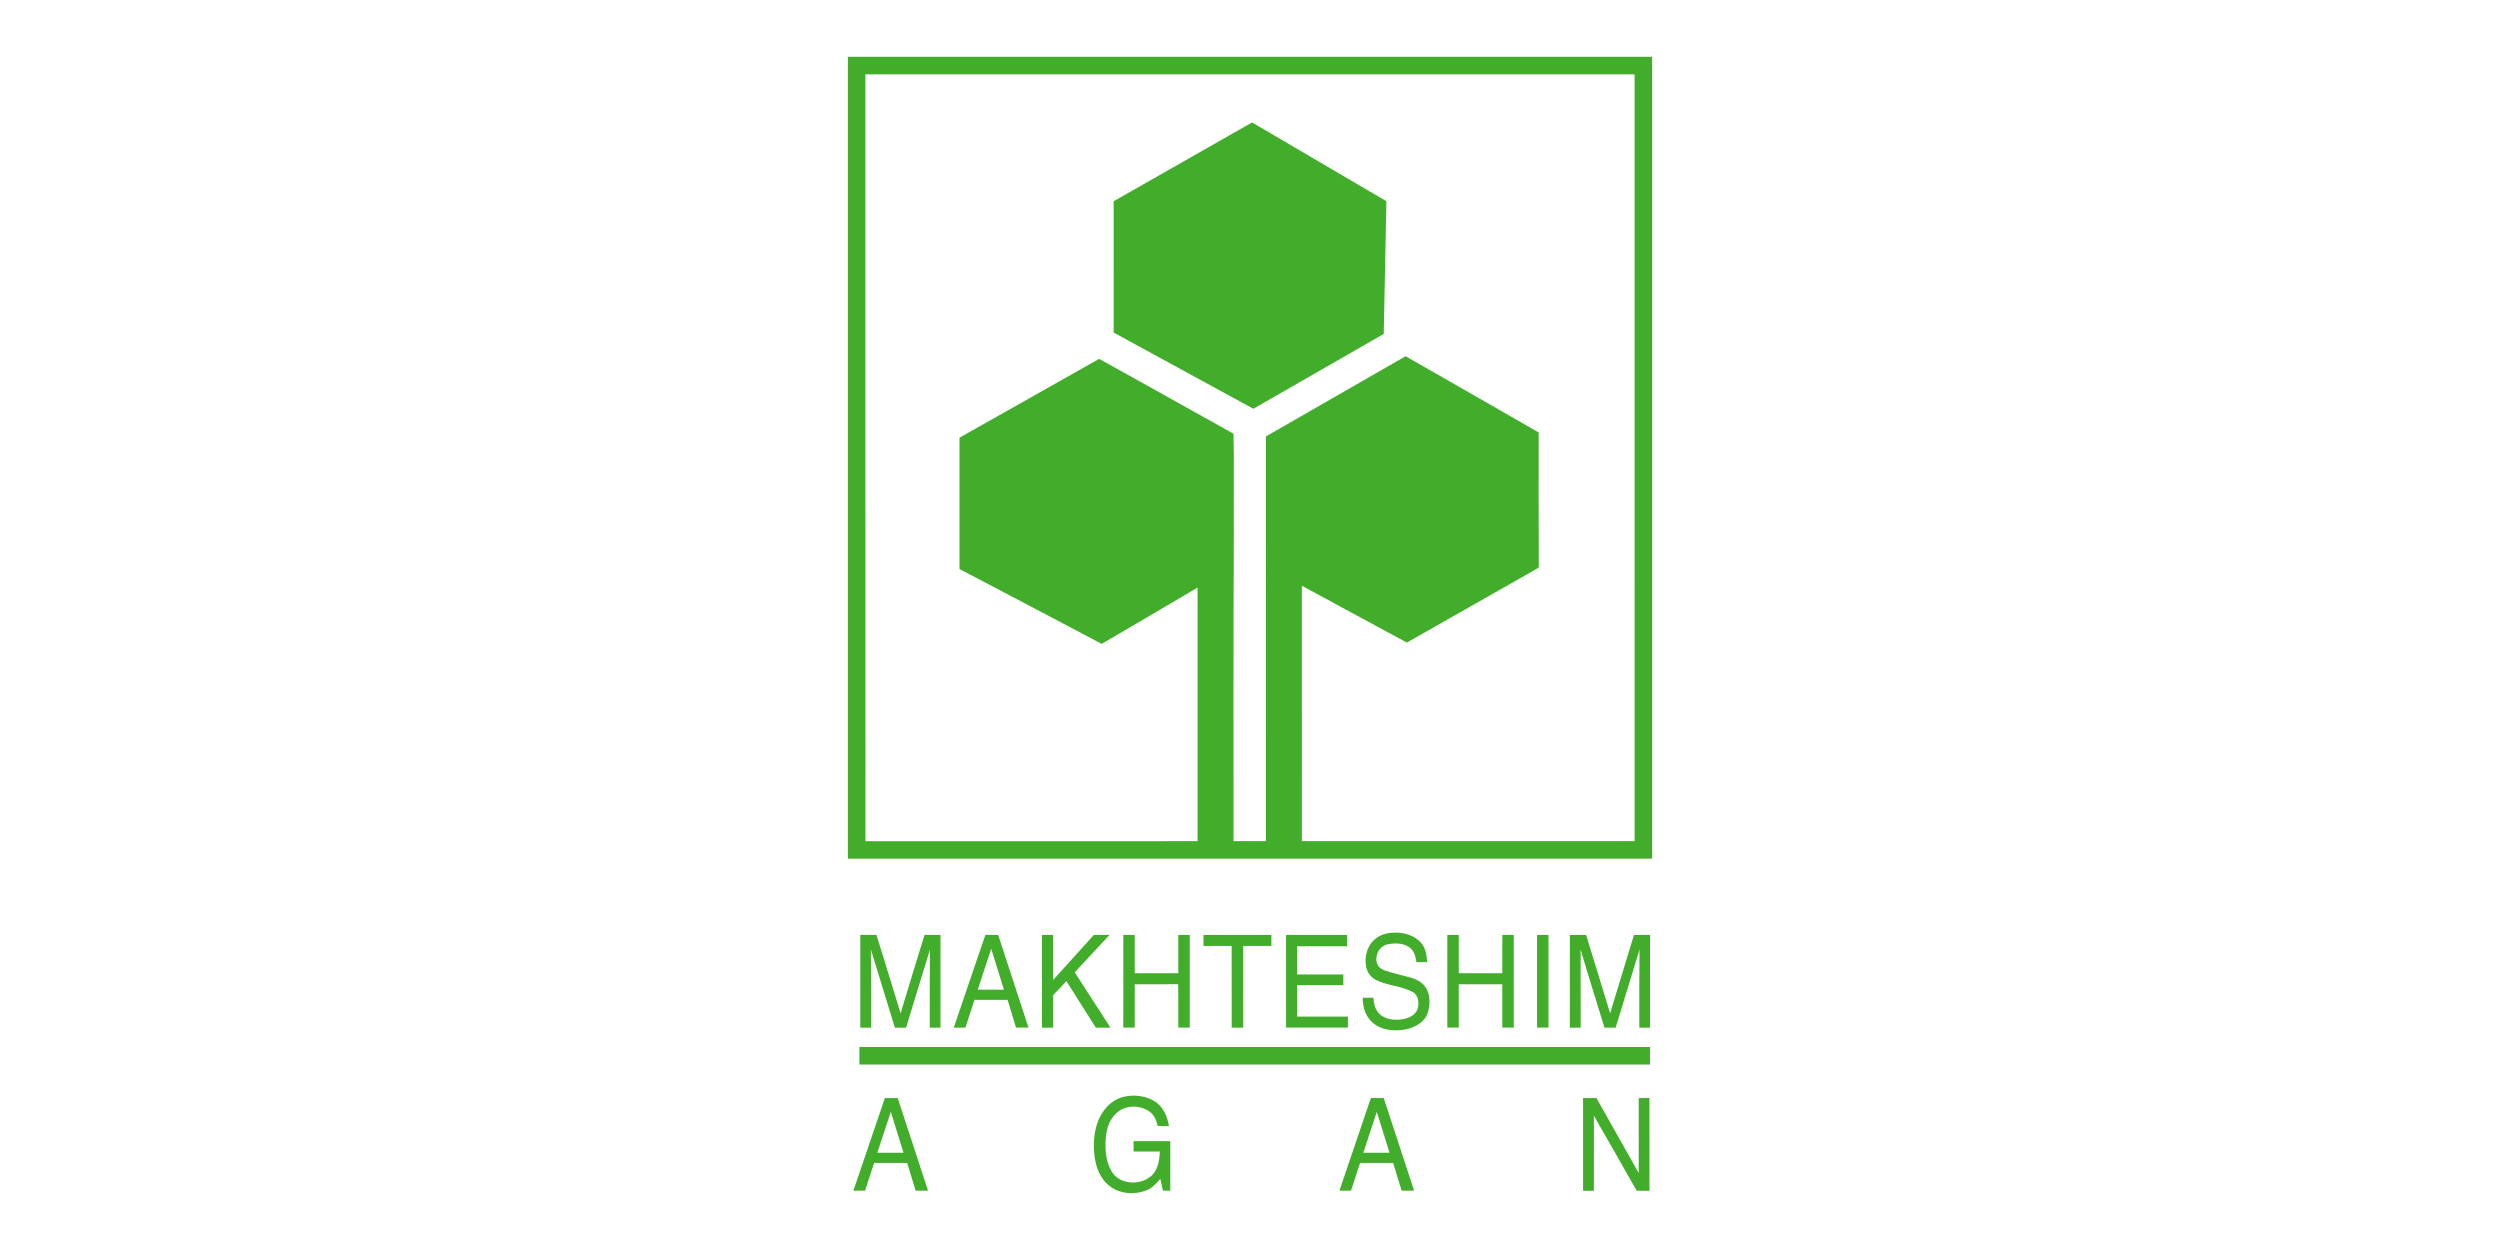 <svg width="176" height="88" viewBox="0 0 176 88" fill="none" xmlns="http://www.w3.org/2000/svg">
<path d="M59.69 4H116.311C116.311 22.817 116.311 41.634 116.311 60.451C97.437 60.453 78.564 60.451 59.69 60.452V4ZM60.925 5.234C60.928 23.23 60.918 41.225 60.93 59.22C68.722 59.216 76.516 59.218 84.308 59.218C84.31 53.267 84.309 47.316 84.309 41.365C82.059 42.687 79.814 44.015 77.56 45.33C74.227 43.565 70.888 41.813 67.549 40.059C67.546 36.978 67.549 33.895 67.548 30.813C70.826 28.965 74.103 27.115 77.38 25.264C80.536 27.016 83.689 28.771 86.839 30.535C86.891 32.858 86.848 35.182 86.862 37.505C86.821 44.742 86.848 51.98 86.841 59.218C87.601 59.218 88.36 59.218 89.12 59.218C89.128 49.72 89.111 40.223 89.12 30.725C92.395 28.838 95.678 26.964 98.954 25.078C102.078 26.864 105.204 28.649 108.323 30.445C108.326 33.611 108.311 36.778 108.331 39.945C108.086 40.12 107.813 40.249 107.555 40.403C104.718 42.014 101.884 43.629 99.044 45.237C96.583 43.898 94.115 42.572 91.651 41.238C91.654 47.231 91.651 53.224 91.653 59.218C99.46 59.218 107.268 59.217 115.075 59.218C115.077 41.224 115.076 23.229 115.076 5.234C97.026 5.234 78.975 5.234 60.925 5.234Z" fill="#42AD2A"/>
<path d="M78.4 14.168C81.647 12.318 84.895 10.467 88.144 8.62C91.298 10.466 94.451 12.314 97.602 14.166C97.539 17.28 97.478 20.394 97.416 23.508C94.356 25.265 91.297 27.023 88.235 28.777C84.958 26.988 81.681 25.197 78.401 23.414C78.4 20.332 78.4 17.25 78.4 14.168Z" fill="#42AD2A"/>
<path d="M96.753 66.156C97.168 65.766 97.76 65.64 98.315 65.656C98.945 65.663 99.599 65.886 100.032 66.359C100.366 66.732 100.456 67.251 100.466 67.736C100.217 67.737 99.968 67.737 99.719 67.737C99.66 67.359 99.566 66.943 99.239 66.704C98.797 66.38 98.2 66.373 97.684 66.483C97.077 66.604 96.728 67.345 96.974 67.901C97.07 68.127 97.3 68.254 97.521 68.331C98.119 68.529 98.736 68.662 99.342 68.833C99.805 68.965 100.266 69.237 100.467 69.694C100.703 70.226 100.682 70.857 100.478 71.397C100.223 72.035 99.532 72.35 98.897 72.479C98.103 72.618 97.186 72.526 96.58 71.944C96.111 71.512 95.93 70.858 95.936 70.239C96.185 70.237 96.435 70.237 96.685 70.238C96.719 70.654 96.814 71.105 97.135 71.399C97.556 71.79 98.182 71.834 98.724 71.759C99.171 71.689 99.673 71.466 99.81 70.996C99.923 70.582 99.85 70.021 99.421 69.817C98.617 69.399 97.668 69.394 96.862 68.982C96.512 68.805 96.257 68.463 96.179 68.081C96.042 67.4 96.226 66.63 96.753 66.156Z" fill="#42AD2A"/>
<path d="M60.565 65.817C60.943 65.816 61.322 65.819 61.702 65.814C62.278 67.651 62.83 69.496 63.402 71.335C63.965 69.494 64.514 67.65 65.089 65.813C65.463 65.82 65.837 65.816 66.211 65.817C66.213 67.993 66.212 70.17 66.211 72.346C65.959 72.346 65.706 72.346 65.454 72.346C65.454 70.515 65.449 68.684 65.467 66.853C64.905 68.683 64.349 70.516 63.787 72.346C63.525 72.346 63.263 72.346 63 72.347C62.435 70.514 61.873 68.681 61.31 66.847C61.331 68.68 61.329 70.513 61.327 72.346C61.073 72.346 60.819 72.346 60.565 72.346C60.564 70.17 60.564 67.993 60.565 65.817Z" fill="#42AD2A"/>
<path d="M67.148 72.346C67.89 70.168 68.62 67.987 69.372 65.814C69.672 65.817 69.971 65.816 70.271 65.819C70.98 67.995 71.695 70.17 72.407 72.346C72.114 72.347 71.821 72.347 71.528 72.343C71.333 71.692 71.133 71.042 70.934 70.392C70.157 70.392 69.38 70.392 68.603 70.392C68.39 71.043 68.178 71.694 67.966 72.345C67.694 72.346 67.421 72.346 67.148 72.346ZM69.782 66.794C69.462 67.752 69.148 68.713 68.833 69.672C69.447 69.672 70.062 69.673 70.677 69.672C70.379 68.713 70.086 67.751 69.782 66.794Z" fill="#42AD2A"/>
<path d="M73.357 65.818C73.616 65.817 73.876 65.816 74.135 65.817C74.137 66.877 74.133 67.937 74.136 68.997C75.095 67.939 76.051 66.879 77.008 65.817C77.375 65.817 77.744 65.816 78.111 65.818C77.295 66.696 76.475 67.571 75.661 68.45C76.498 69.749 77.341 71.046 78.177 72.346C77.835 72.347 77.492 72.343 77.15 72.35C76.45 71.262 75.772 70.161 75.076 69.071C74.766 69.403 74.457 69.736 74.14 70.061C74.13 70.823 74.139 71.584 74.135 72.346C73.876 72.346 73.616 72.346 73.357 72.346C73.357 70.17 73.357 67.994 73.357 65.818Z" fill="#42AD2A"/>
<path d="M79.08 72.345C79.082 70.169 79.078 67.993 79.082 65.818C79.351 65.817 79.618 65.818 79.886 65.819C79.887 66.717 79.887 67.616 79.886 68.514C80.908 68.517 81.93 68.516 82.953 68.515C82.952 67.616 82.952 66.717 82.953 65.819C83.221 65.817 83.489 65.817 83.758 65.819C83.758 67.994 83.758 70.17 83.758 72.345C83.489 72.346 83.22 72.346 82.953 72.345C82.945 71.326 82.965 70.306 82.942 69.287C81.924 69.301 80.906 69.289 79.888 69.293C79.885 70.311 79.889 71.327 79.886 72.345C79.617 72.346 79.349 72.345 79.08 72.345Z" fill="#42AD2A"/>
<path d="M84.725 65.819C86.319 65.818 87.913 65.817 89.506 65.819C89.507 66.077 89.507 66.336 89.506 66.595C88.845 66.595 88.183 66.595 87.522 66.595C87.519 68.512 87.523 70.429 87.52 72.346C87.251 72.346 86.98 72.345 86.711 72.345C86.708 70.428 86.712 68.511 86.709 66.595C86.048 66.595 85.386 66.596 84.725 66.595C84.724 66.336 84.724 66.076 84.725 65.819Z" fill="#42AD2A"/>
<path d="M90.54 65.819C91.972 65.818 93.404 65.818 94.836 65.819C94.837 66.084 94.837 66.351 94.835 66.618C93.663 66.616 92.491 66.617 91.319 66.617C91.318 67.278 91.318 67.939 91.319 68.6C92.402 68.6 93.486 68.599 94.571 68.6C94.572 68.851 94.572 69.102 94.571 69.354C93.486 69.356 92.401 69.352 91.318 69.356C91.319 70.093 91.317 70.83 91.319 71.568C92.51 71.569 93.703 71.567 94.895 71.569C94.895 71.827 94.895 72.085 94.895 72.344C93.443 72.347 91.992 72.345 90.54 72.345C90.539 70.169 90.539 67.994 90.54 65.819Z" fill="#42AD2A"/>
<path d="M101.891 65.819C102.159 65.817 102.428 65.817 102.696 65.819C102.698 66.718 102.696 67.617 102.697 68.515C103.718 68.516 104.74 68.515 105.762 68.516C105.763 67.617 105.76 66.718 105.763 65.818C106.031 65.817 106.299 65.817 106.568 65.818C106.57 67.994 106.567 70.169 106.569 72.344C106.299 72.346 106.031 72.346 105.762 72.344C105.762 71.328 105.762 70.311 105.761 69.294C104.74 69.293 103.718 69.293 102.697 69.294C102.696 70.311 102.698 71.329 102.696 72.345C102.428 72.346 102.159 72.346 101.891 72.345C101.891 70.17 101.891 67.995 101.891 65.819Z" fill="#42AD2A"/>
<path d="M108.21 65.819C108.477 65.817 108.746 65.817 109.014 65.819C109.015 67.994 109.015 70.17 109.014 72.345C108.746 72.346 108.477 72.346 108.21 72.345C108.209 70.17 108.209 67.994 108.21 65.819Z" fill="#42AD2A"/>
<path d="M110.518 65.817C110.899 65.817 111.28 65.816 111.662 65.818C112.224 67.658 112.79 69.495 113.352 71.334C113.915 69.497 114.475 67.659 115.031 65.82C115.408 65.814 115.786 65.817 116.164 65.817C116.166 67.994 116.165 70.17 116.165 72.346C115.911 72.346 115.659 72.346 115.407 72.346C115.406 70.513 115.403 68.681 115.422 66.849C114.86 68.681 114.304 70.515 113.742 72.347C113.479 72.346 113.216 72.346 112.954 72.347C112.397 70.516 111.815 68.691 111.276 66.854C111.266 68.683 111.29 70.515 111.28 72.346C111.026 72.346 110.771 72.346 110.518 72.346C110.518 70.17 110.517 67.994 110.518 65.817Z" fill="#42AD2A"/>
<path d="M60.501 73.709C79.056 73.709 97.61 73.708 116.165 73.709C116.166 74.12 116.166 74.531 116.165 74.942C97.61 74.943 79.056 74.942 60.501 74.942C60.5 74.531 60.499 74.12 60.501 73.709Z" fill="#42AD2A"/>
<path d="M79.087 77.219C79.856 77.037 80.719 77.138 81.378 77.592C81.926 77.978 82.192 78.637 82.294 79.278C82.031 79.279 81.767 79.279 81.504 79.277C81.412 78.864 81.23 78.434 80.853 78.205C80.183 77.785 79.216 77.79 78.621 78.343C78.111 78.776 77.903 79.453 77.848 80.099C77.785 80.887 77.837 81.725 78.235 82.428C78.754 83.379 80.182 83.484 80.982 82.841C81.516 82.426 81.634 81.704 81.648 81.069C81.033 81.067 80.418 81.068 79.803 81.068C79.802 80.823 79.802 80.58 79.803 80.337C80.664 80.337 81.526 80.336 82.389 80.338C82.391 81.499 82.388 82.661 82.39 83.823C82.217 83.823 82.044 83.822 81.872 83.821C81.811 83.543 81.747 83.266 81.684 82.99C81.394 83.329 81.078 83.676 80.644 83.827C79.864 84.106 78.933 84.062 78.238 83.584C77.619 83.19 77.279 82.485 77.122 81.79C76.944 80.901 76.961 79.96 77.241 79.094C77.522 78.234 78.184 77.447 79.087 77.219Z" fill="#42AD2A"/>
<path d="M62.294 77.303C62.596 77.3 62.896 77.301 63.197 77.301C63.912 79.475 64.623 81.649 65.334 83.823C65.043 83.824 64.752 83.824 64.46 83.823C64.263 83.172 64.063 82.522 63.865 81.871C63.089 81.868 62.313 81.871 61.537 81.87C61.322 82.52 61.11 83.171 60.9 83.822C60.627 83.824 60.353 83.824 60.08 83.823C60.818 81.65 61.557 79.476 62.294 77.303ZM61.764 81.15C62.379 81.153 62.993 81.151 63.607 81.151C63.31 80.191 63.013 79.231 62.713 78.272C62.395 79.23 62.081 80.191 61.764 81.15Z" fill="#42AD2A"/>
<path d="M94.295 83.824C95.033 81.65 95.77 79.475 96.51 77.301C96.811 77.3 97.113 77.3 97.415 77.302C98.126 79.475 98.839 81.65 99.551 83.824C99.259 83.824 98.968 83.824 98.676 83.824C98.475 83.173 98.28 82.519 98.077 81.87C97.301 81.87 96.525 81.869 95.749 81.871C95.537 82.521 95.326 83.174 95.111 83.824C94.839 83.823 94.567 83.824 94.295 83.824ZM96.927 78.271C96.611 79.231 96.294 80.191 95.979 81.151C96.593 81.151 97.207 81.153 97.822 81.15C97.522 80.191 97.228 79.23 96.927 78.271Z" fill="#42AD2A"/>
<path d="M111.448 77.302C111.762 77.3 112.076 77.3 112.391 77.302C113.383 79.061 114.37 80.824 115.365 82.581C115.369 80.821 115.366 79.061 115.366 77.302C115.619 77.301 115.871 77.3 116.123 77.301C116.127 79.477 116.124 81.654 116.125 83.83C115.824 83.831 115.523 83.834 115.223 83.825C114.227 82.061 113.216 80.306 112.211 78.548C112.209 80.309 112.21 82.07 112.21 83.831C111.955 83.83 111.701 83.83 111.448 83.831C111.447 81.655 111.448 79.478 111.448 77.302Z" fill="#42AD2A"/>
</svg>

